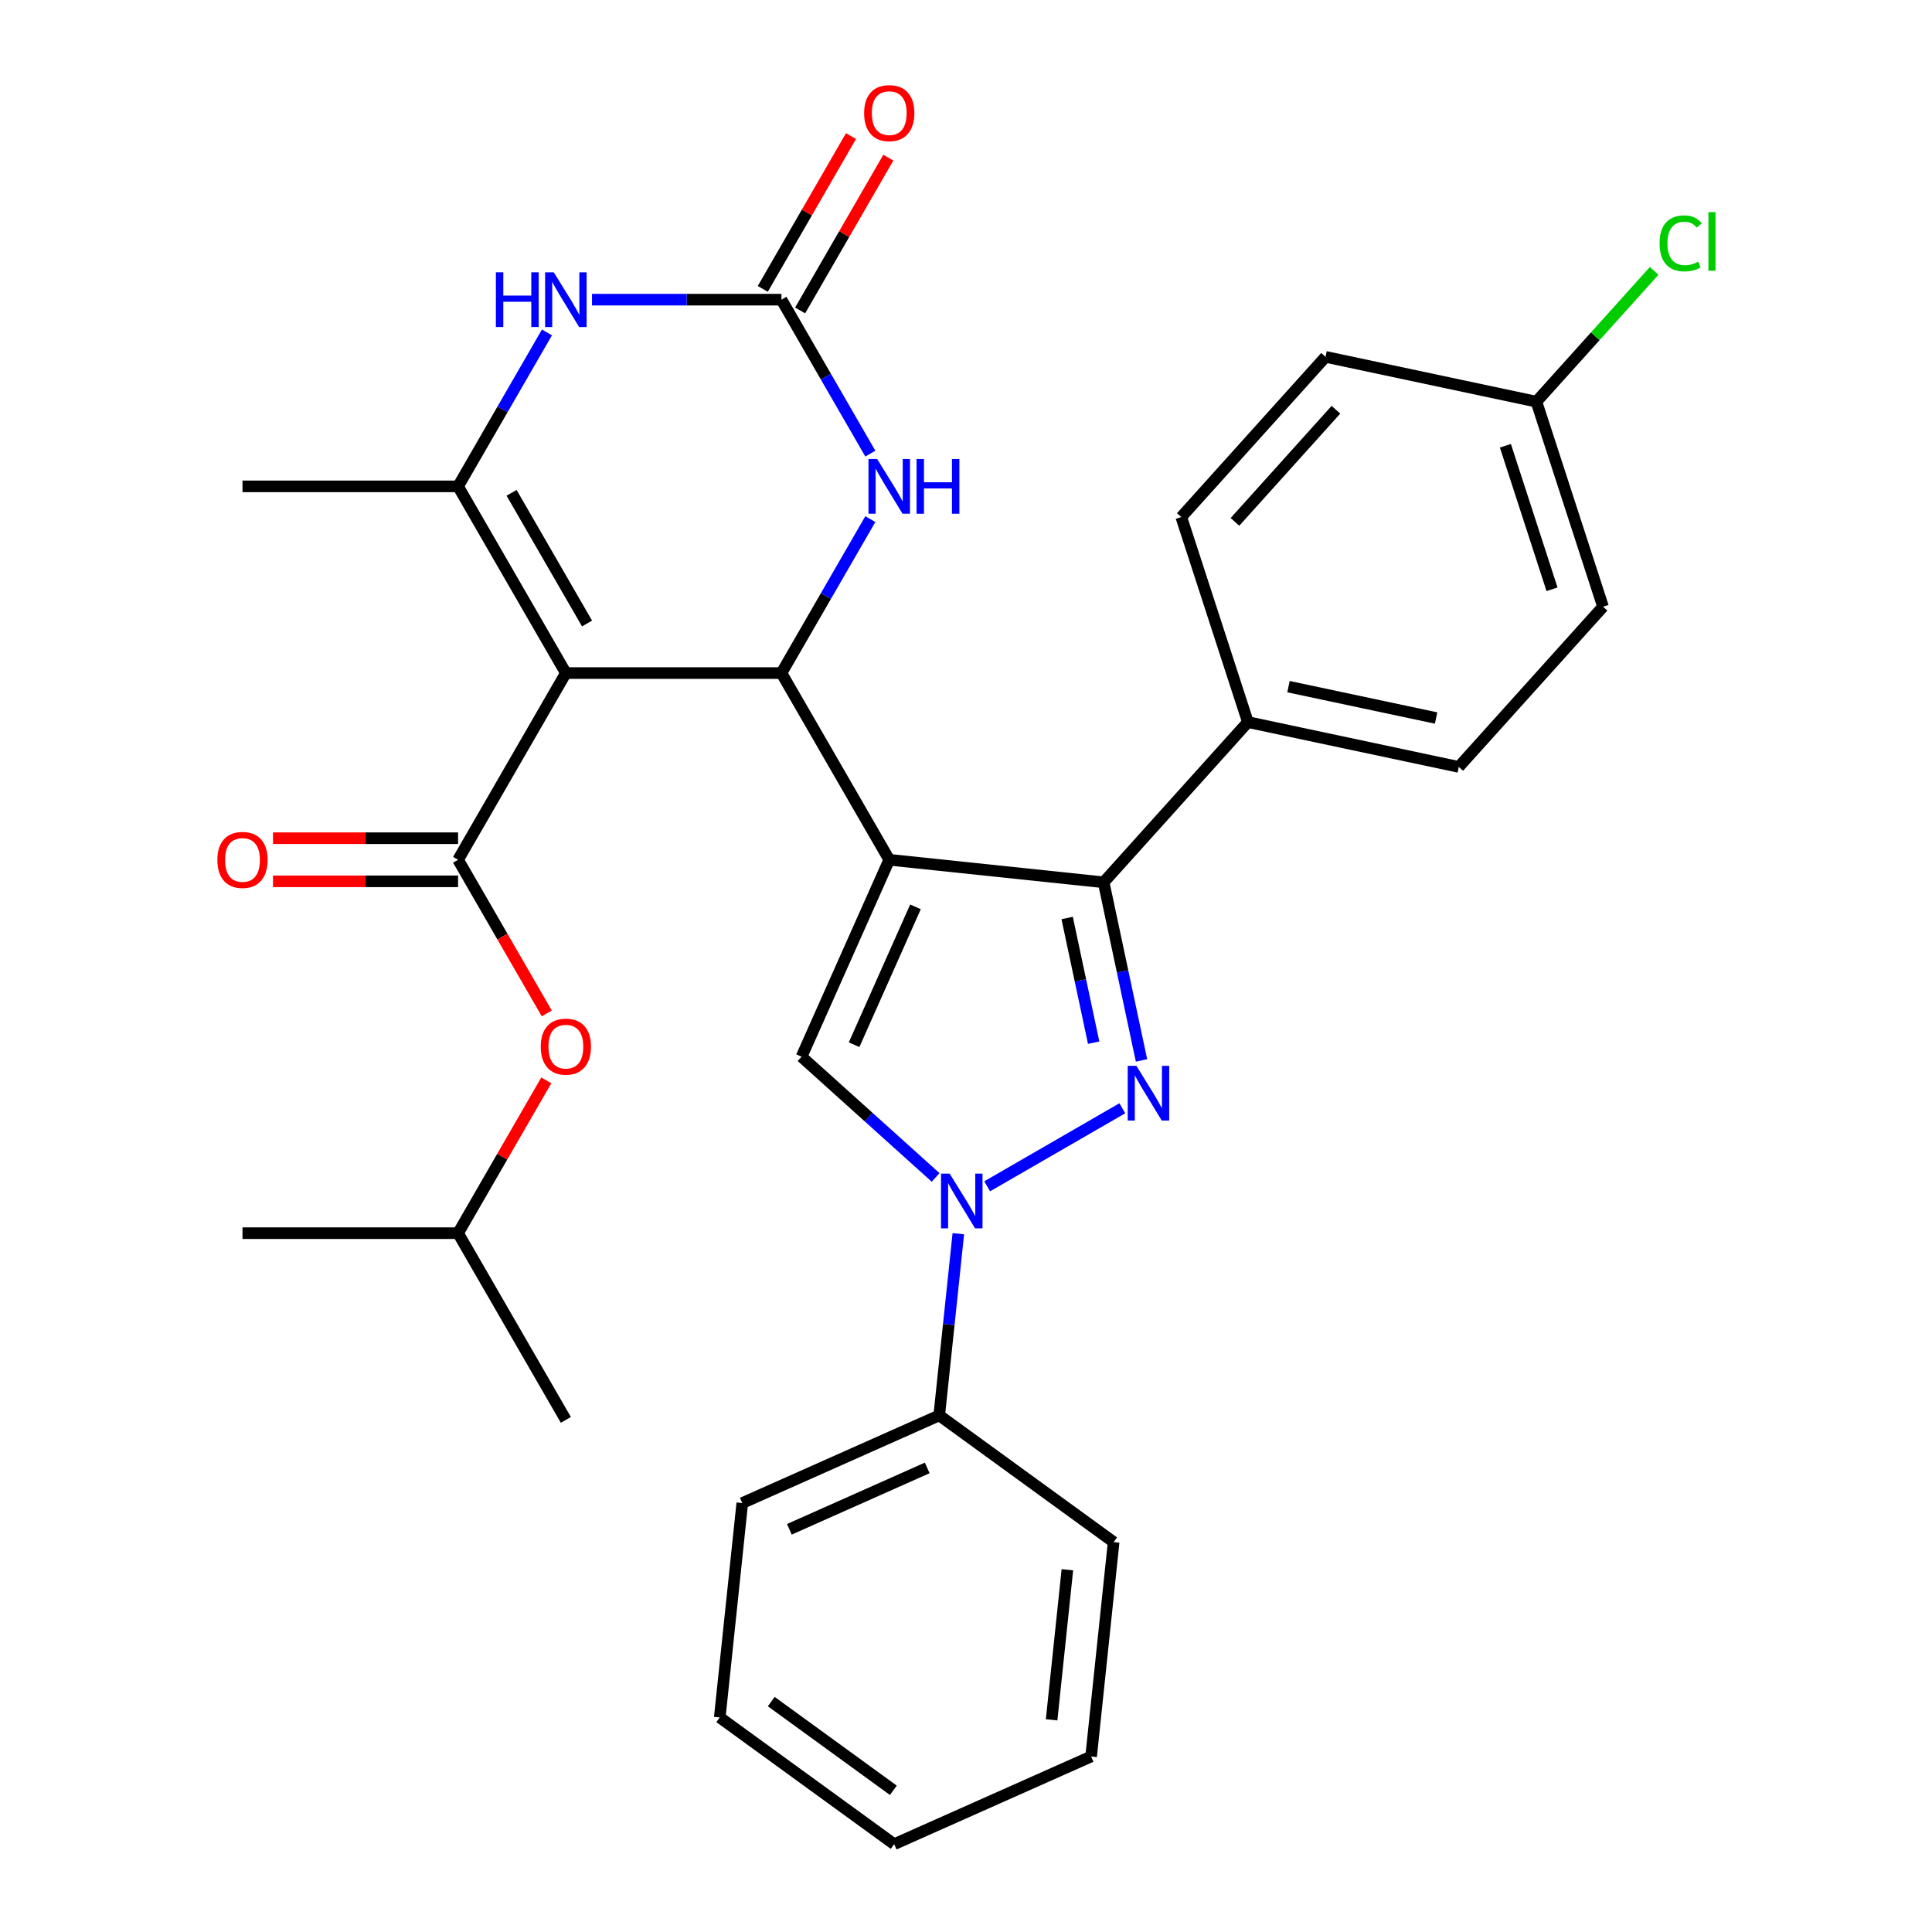 <?xml version='1.0' encoding='iso-8859-1'?>
<svg version='1.1' baseProfile='full'
              xmlns='http://www.w3.org/2000/svg'
                      xmlns:rdkit='http://www.rdkit.org/xml'
                      xmlns:xlink='http://www.w3.org/1999/xlink'
                  xml:space='preserve'
width='1000px' height='1000px' viewBox='0 0 1000 1000'>
<!-- END OF HEADER -->
<rect style='opacity:1.0;fill:#FFFFFF;stroke:none' width='1000' height='1000' x='0' y='0'> </rect>
<path class='bond-1' d='M 460.27,445.016 L 404.477,348.38' style='fill:none;fill-rule:evenodd;stroke:#000000;stroke-width:6px;stroke-linecap:butt;stroke-linejoin:miter;stroke-opacity:1' />
<path class='bond-3' d='M 460.27,445.016 L 571.245,456.68' style='fill:none;fill-rule:evenodd;stroke:#000000;stroke-width:6px;stroke-linecap:butt;stroke-linejoin:miter;stroke-opacity:1' />
<path class='bond-5' d='M 460.27,445.016 L 414.884,546.955' style='fill:none;fill-rule:evenodd;stroke:#000000;stroke-width:6px;stroke-linecap:butt;stroke-linejoin:miter;stroke-opacity:1' />
<path class='bond-5' d='M 473.85,469.384 L 442.079,540.741' style='fill:none;fill-rule:evenodd;stroke:#000000;stroke-width:6px;stroke-linecap:butt;stroke-linejoin:miter;stroke-opacity:1' />
<path class='bond-0' d='M 292.891,348.38 L 404.477,348.38' style='fill:none;fill-rule:evenodd;stroke:#000000;stroke-width:6px;stroke-linecap:butt;stroke-linejoin:miter;stroke-opacity:1' />
<path class='bond-6' d='M 292.891,348.38 L 237.098,251.743' style='fill:none;fill-rule:evenodd;stroke:#000000;stroke-width:6px;stroke-linecap:butt;stroke-linejoin:miter;stroke-opacity:1' />
<path class='bond-6' d='M 303.849,322.725 L 264.794,255.08' style='fill:none;fill-rule:evenodd;stroke:#000000;stroke-width:6px;stroke-linecap:butt;stroke-linejoin:miter;stroke-opacity:1' />
<path class='bond-7' d='M 292.891,348.38 L 237.098,445.016' style='fill:none;fill-rule:evenodd;stroke:#000000;stroke-width:6px;stroke-linecap:butt;stroke-linejoin:miter;stroke-opacity:1' />
<path class='bond-10' d='M 404.477,348.38 L 427.48,308.536' style='fill:none;fill-rule:evenodd;stroke:#000000;stroke-width:6px;stroke-linecap:butt;stroke-linejoin:miter;stroke-opacity:1' />
<path class='bond-10' d='M 427.48,308.536 L 450.484,268.693' style='fill:none;fill-rule:evenodd;stroke:#0000FF;stroke-width:6px;stroke-linecap:butt;stroke-linejoin:miter;stroke-opacity:1' />
<path class='bond-2' d='M 590.842,548.878 L 581.043,502.779' style='fill:none;fill-rule:evenodd;stroke:#0000FF;stroke-width:6px;stroke-linecap:butt;stroke-linejoin:miter;stroke-opacity:1' />
<path class='bond-2' d='M 581.043,502.779 L 571.245,456.68' style='fill:none;fill-rule:evenodd;stroke:#000000;stroke-width:6px;stroke-linecap:butt;stroke-linejoin:miter;stroke-opacity:1' />
<path class='bond-2' d='M 566.073,539.688 L 559.214,507.419' style='fill:none;fill-rule:evenodd;stroke:#0000FF;stroke-width:6px;stroke-linecap:butt;stroke-linejoin:miter;stroke-opacity:1' />
<path class='bond-2' d='M 559.214,507.419 L 552.355,475.15' style='fill:none;fill-rule:evenodd;stroke:#000000;stroke-width:6px;stroke-linecap:butt;stroke-linejoin:miter;stroke-opacity:1' />
<path class='bond-31' d='M 580.915,573.639 L 510.948,614.035' style='fill:none;fill-rule:evenodd;stroke:#0000FF;stroke-width:6px;stroke-linecap:butt;stroke-linejoin:miter;stroke-opacity:1' />
<path class='bond-12' d='M 571.245,456.68 L 645.911,373.755' style='fill:none;fill-rule:evenodd;stroke:#000000;stroke-width:6px;stroke-linecap:butt;stroke-linejoin:miter;stroke-opacity:1' />
<path class='bond-4' d='M 484.279,609.439 L 449.581,578.197' style='fill:none;fill-rule:evenodd;stroke:#0000FF;stroke-width:6px;stroke-linecap:butt;stroke-linejoin:miter;stroke-opacity:1' />
<path class='bond-4' d='M 449.581,578.197 L 414.884,546.955' style='fill:none;fill-rule:evenodd;stroke:#000000;stroke-width:6px;stroke-linecap:butt;stroke-linejoin:miter;stroke-opacity:1' />
<path class='bond-14' d='M 496.027,638.57 L 491.086,685.583' style='fill:none;fill-rule:evenodd;stroke:#0000FF;stroke-width:6px;stroke-linecap:butt;stroke-linejoin:miter;stroke-opacity:1' />
<path class='bond-14' d='M 491.086,685.583 L 486.144,732.596' style='fill:none;fill-rule:evenodd;stroke:#000000;stroke-width:6px;stroke-linecap:butt;stroke-linejoin:miter;stroke-opacity:1' />
<path class='bond-19' d='M 237.098,251.743 L 125.511,251.743' style='fill:none;fill-rule:evenodd;stroke:#000000;stroke-width:6px;stroke-linecap:butt;stroke-linejoin:miter;stroke-opacity:1' />
<path class='bond-33' d='M 237.098,251.743 L 260.101,211.9' style='fill:none;fill-rule:evenodd;stroke:#000000;stroke-width:6px;stroke-linecap:butt;stroke-linejoin:miter;stroke-opacity:1' />
<path class='bond-33' d='M 260.101,211.9 L 283.105,172.056' style='fill:none;fill-rule:evenodd;stroke:#0000FF;stroke-width:6px;stroke-linecap:butt;stroke-linejoin:miter;stroke-opacity:1' />
<path class='bond-11' d='M 237.098,445.016 L 260.055,484.779' style='fill:none;fill-rule:evenodd;stroke:#000000;stroke-width:6px;stroke-linecap:butt;stroke-linejoin:miter;stroke-opacity:1' />
<path class='bond-11' d='M 260.055,484.779 L 283.012,524.543' style='fill:none;fill-rule:evenodd;stroke:#FF0000;stroke-width:6px;stroke-linecap:butt;stroke-linejoin:miter;stroke-opacity:1' />
<path class='bond-13' d='M 237.098,433.857 L 189.199,433.857' style='fill:none;fill-rule:evenodd;stroke:#000000;stroke-width:6px;stroke-linecap:butt;stroke-linejoin:miter;stroke-opacity:1' />
<path class='bond-13' d='M 189.199,433.857 L 141.301,433.857' style='fill:none;fill-rule:evenodd;stroke:#FF0000;stroke-width:6px;stroke-linecap:butt;stroke-linejoin:miter;stroke-opacity:1' />
<path class='bond-13' d='M 237.098,456.175 L 189.199,456.175' style='fill:none;fill-rule:evenodd;stroke:#000000;stroke-width:6px;stroke-linecap:butt;stroke-linejoin:miter;stroke-opacity:1' />
<path class='bond-13' d='M 189.199,456.175 L 141.301,456.175' style='fill:none;fill-rule:evenodd;stroke:#FF0000;stroke-width:6px;stroke-linecap:butt;stroke-linejoin:miter;stroke-opacity:1' />
<path class='bond-8' d='M 404.477,155.107 L 427.48,194.95' style='fill:none;fill-rule:evenodd;stroke:#000000;stroke-width:6px;stroke-linecap:butt;stroke-linejoin:miter;stroke-opacity:1' />
<path class='bond-8' d='M 427.48,194.95 L 450.484,234.793' style='fill:none;fill-rule:evenodd;stroke:#0000FF;stroke-width:6px;stroke-linecap:butt;stroke-linejoin:miter;stroke-opacity:1' />
<path class='bond-9' d='M 404.477,155.107 L 355.449,155.107' style='fill:none;fill-rule:evenodd;stroke:#000000;stroke-width:6px;stroke-linecap:butt;stroke-linejoin:miter;stroke-opacity:1' />
<path class='bond-9' d='M 355.449,155.107 L 306.42,155.107' style='fill:none;fill-rule:evenodd;stroke:#0000FF;stroke-width:6px;stroke-linecap:butt;stroke-linejoin:miter;stroke-opacity:1' />
<path class='bond-15' d='M 414.14,160.686 L 436.971,121.142' style='fill:none;fill-rule:evenodd;stroke:#000000;stroke-width:6px;stroke-linecap:butt;stroke-linejoin:miter;stroke-opacity:1' />
<path class='bond-15' d='M 436.971,121.142 L 459.801,81.599' style='fill:none;fill-rule:evenodd;stroke:#FF0000;stroke-width:6px;stroke-linecap:butt;stroke-linejoin:miter;stroke-opacity:1' />
<path class='bond-15' d='M 394.813,149.527 L 417.644,109.984' style='fill:none;fill-rule:evenodd;stroke:#000000;stroke-width:6px;stroke-linecap:butt;stroke-linejoin:miter;stroke-opacity:1' />
<path class='bond-15' d='M 417.644,109.984 L 440.474,70.44' style='fill:none;fill-rule:evenodd;stroke:#FF0000;stroke-width:6px;stroke-linecap:butt;stroke-linejoin:miter;stroke-opacity:1' />
<path class='bond-23' d='M 282.758,559.202 L 259.928,598.746' style='fill:none;fill-rule:evenodd;stroke:#FF0000;stroke-width:6px;stroke-linecap:butt;stroke-linejoin:miter;stroke-opacity:1' />
<path class='bond-23' d='M 259.928,598.746 L 237.098,638.289' style='fill:none;fill-rule:evenodd;stroke:#000000;stroke-width:6px;stroke-linecap:butt;stroke-linejoin:miter;stroke-opacity:1' />
<path class='bond-16' d='M 645.911,373.755 L 755.058,396.955' style='fill:none;fill-rule:evenodd;stroke:#000000;stroke-width:6px;stroke-linecap:butt;stroke-linejoin:miter;stroke-opacity:1' />
<path class='bond-16' d='M 666.923,355.406 L 743.326,371.646' style='fill:none;fill-rule:evenodd;stroke:#000000;stroke-width:6px;stroke-linecap:butt;stroke-linejoin:miter;stroke-opacity:1' />
<path class='bond-17' d='M 645.911,373.755 L 611.429,267.63' style='fill:none;fill-rule:evenodd;stroke:#000000;stroke-width:6px;stroke-linecap:butt;stroke-linejoin:miter;stroke-opacity:1' />
<path class='bond-24' d='M 486.144,732.596 L 384.205,777.982' style='fill:none;fill-rule:evenodd;stroke:#000000;stroke-width:6px;stroke-linecap:butt;stroke-linejoin:miter;stroke-opacity:1' />
<path class='bond-24' d='M 479.931,759.791 L 408.574,791.562' style='fill:none;fill-rule:evenodd;stroke:#000000;stroke-width:6px;stroke-linecap:butt;stroke-linejoin:miter;stroke-opacity:1' />
<path class='bond-25' d='M 486.144,732.596 L 576.42,798.184' style='fill:none;fill-rule:evenodd;stroke:#000000;stroke-width:6px;stroke-linecap:butt;stroke-linejoin:miter;stroke-opacity:1' />
<path class='bond-20' d='M 755.058,396.955 L 829.724,314.031' style='fill:none;fill-rule:evenodd;stroke:#000000;stroke-width:6px;stroke-linecap:butt;stroke-linejoin:miter;stroke-opacity:1' />
<path class='bond-21' d='M 611.429,267.63 L 686.094,184.706' style='fill:none;fill-rule:evenodd;stroke:#000000;stroke-width:6px;stroke-linecap:butt;stroke-linejoin:miter;stroke-opacity:1' />
<path class='bond-21' d='M 639.213,270.125 L 691.479,212.078' style='fill:none;fill-rule:evenodd;stroke:#000000;stroke-width:6px;stroke-linecap:butt;stroke-linejoin:miter;stroke-opacity:1' />
<path class='bond-18' d='M 795.242,207.906 L 686.094,184.706' style='fill:none;fill-rule:evenodd;stroke:#000000;stroke-width:6px;stroke-linecap:butt;stroke-linejoin:miter;stroke-opacity:1' />
<path class='bond-22' d='M 795.242,207.906 L 825.72,174.057' style='fill:none;fill-rule:evenodd;stroke:#000000;stroke-width:6px;stroke-linecap:butt;stroke-linejoin:miter;stroke-opacity:1' />
<path class='bond-22' d='M 825.72,174.057 L 856.198,140.207' style='fill:none;fill-rule:evenodd;stroke:#00CC00;stroke-width:6px;stroke-linecap:butt;stroke-linejoin:miter;stroke-opacity:1' />
<path class='bond-32' d='M 795.242,207.906 L 829.724,314.031' style='fill:none;fill-rule:evenodd;stroke:#000000;stroke-width:6px;stroke-linecap:butt;stroke-linejoin:miter;stroke-opacity:1' />
<path class='bond-32' d='M 779.189,230.721 L 803.327,305.008' style='fill:none;fill-rule:evenodd;stroke:#000000;stroke-width:6px;stroke-linecap:butt;stroke-linejoin:miter;stroke-opacity:1' />
<path class='bond-26' d='M 237.098,638.289 L 292.891,734.925' style='fill:none;fill-rule:evenodd;stroke:#000000;stroke-width:6px;stroke-linecap:butt;stroke-linejoin:miter;stroke-opacity:1' />
<path class='bond-27' d='M 237.098,638.289 L 125.511,638.289' style='fill:none;fill-rule:evenodd;stroke:#000000;stroke-width:6px;stroke-linecap:butt;stroke-linejoin:miter;stroke-opacity:1' />
<path class='bond-29' d='M 384.205,777.982 L 372.542,888.957' style='fill:none;fill-rule:evenodd;stroke:#000000;stroke-width:6px;stroke-linecap:butt;stroke-linejoin:miter;stroke-opacity:1' />
<path class='bond-28' d='M 576.42,798.184 L 564.756,909.159' style='fill:none;fill-rule:evenodd;stroke:#000000;stroke-width:6px;stroke-linecap:butt;stroke-linejoin:miter;stroke-opacity:1' />
<path class='bond-28' d='M 552.475,812.498 L 544.31,890.18' style='fill:none;fill-rule:evenodd;stroke:#000000;stroke-width:6px;stroke-linecap:butt;stroke-linejoin:miter;stroke-opacity:1' />
<path class='bond-30' d='M 564.756,909.159 L 462.817,954.545' style='fill:none;fill-rule:evenodd;stroke:#000000;stroke-width:6px;stroke-linecap:butt;stroke-linejoin:miter;stroke-opacity:1' />
<path class='bond-34' d='M 372.542,888.957 L 462.817,954.545' style='fill:none;fill-rule:evenodd;stroke:#000000;stroke-width:6px;stroke-linecap:butt;stroke-linejoin:miter;stroke-opacity:1' />
<path class='bond-34' d='M 399.201,880.74 L 462.393,926.652' style='fill:none;fill-rule:evenodd;stroke:#000000;stroke-width:6px;stroke-linecap:butt;stroke-linejoin:miter;stroke-opacity:1' />
<path  class='atom-3' d='M 588.185 551.668
L 597.465 566.668
Q 598.385 568.148, 599.865 570.828
Q 601.345 573.508, 601.425 573.668
L 601.425 551.668
L 605.185 551.668
L 605.185 579.988
L 601.305 579.988
L 591.345 563.588
Q 590.185 561.668, 588.945 559.468
Q 587.745 557.268, 587.385 556.588
L 587.385 579.988
L 583.705 579.988
L 583.705 551.668
L 588.185 551.668
' fill='#0000FF'/>
<path  class='atom-5' d='M 491.548 607.461
L 500.828 622.461
Q 501.748 623.941, 503.228 626.621
Q 504.708 629.301, 504.788 629.461
L 504.788 607.461
L 508.548 607.461
L 508.548 635.781
L 504.668 635.781
L 494.708 619.381
Q 493.548 617.461, 492.308 615.261
Q 491.108 613.061, 490.748 612.381
L 490.748 635.781
L 487.068 635.781
L 487.068 607.461
L 491.548 607.461
' fill='#0000FF'/>
<path  class='atom-10' d='M 256.671 140.947
L 260.511 140.947
L 260.511 152.987
L 274.991 152.987
L 274.991 140.947
L 278.831 140.947
L 278.831 169.267
L 274.991 169.267
L 274.991 156.187
L 260.511 156.187
L 260.511 169.267
L 256.671 169.267
L 256.671 140.947
' fill='#0000FF'/>
<path  class='atom-10' d='M 286.631 140.947
L 295.911 155.947
Q 296.831 157.427, 298.311 160.107
Q 299.791 162.787, 299.871 162.947
L 299.871 140.947
L 303.631 140.947
L 303.631 169.267
L 299.751 169.267
L 289.791 152.867
Q 288.631 150.947, 287.391 148.747
Q 286.191 146.547, 285.831 145.867
L 285.831 169.267
L 282.151 169.267
L 282.151 140.947
L 286.631 140.947
' fill='#0000FF'/>
<path  class='atom-11' d='M 454.01 237.583
L 463.29 252.583
Q 464.21 254.063, 465.69 256.743
Q 467.17 259.423, 467.25 259.583
L 467.25 237.583
L 471.01 237.583
L 471.01 265.903
L 467.13 265.903
L 457.17 249.503
Q 456.01 247.583, 454.77 245.383
Q 453.57 243.183, 453.21 242.503
L 453.21 265.903
L 449.53 265.903
L 449.53 237.583
L 454.01 237.583
' fill='#0000FF'/>
<path  class='atom-11' d='M 474.41 237.583
L 478.25 237.583
L 478.25 249.623
L 492.73 249.623
L 492.73 237.583
L 496.57 237.583
L 496.57 265.903
L 492.73 265.903
L 492.73 252.823
L 478.25 252.823
L 478.25 265.903
L 474.41 265.903
L 474.41 237.583
' fill='#0000FF'/>
<path  class='atom-12' d='M 279.891 541.732
Q 279.891 534.932, 283.251 531.132
Q 286.611 527.332, 292.891 527.332
Q 299.171 527.332, 302.531 531.132
Q 305.891 534.932, 305.891 541.732
Q 305.891 548.612, 302.491 552.532
Q 299.091 556.412, 292.891 556.412
Q 286.651 556.412, 283.251 552.532
Q 279.891 548.652, 279.891 541.732
M 292.891 553.212
Q 297.211 553.212, 299.531 550.332
Q 301.891 547.412, 301.891 541.732
Q 301.891 536.172, 299.531 533.372
Q 297.211 530.532, 292.891 530.532
Q 288.571 530.532, 286.211 533.332
Q 283.891 536.132, 283.891 541.732
Q 283.891 547.452, 286.211 550.332
Q 288.571 553.212, 292.891 553.212
' fill='#FF0000'/>
<path  class='atom-14' d='M 112.511 445.096
Q 112.511 438.296, 115.871 434.496
Q 119.231 430.696, 125.511 430.696
Q 131.791 430.696, 135.151 434.496
Q 138.511 438.296, 138.511 445.096
Q 138.511 451.976, 135.111 455.896
Q 131.711 459.776, 125.511 459.776
Q 119.271 459.776, 115.871 455.896
Q 112.511 452.016, 112.511 445.096
M 125.511 456.576
Q 129.831 456.576, 132.151 453.696
Q 134.511 450.776, 134.511 445.096
Q 134.511 439.536, 132.151 436.736
Q 129.831 433.896, 125.511 433.896
Q 121.191 433.896, 118.831 436.696
Q 116.511 439.496, 116.511 445.096
Q 116.511 450.816, 118.831 453.696
Q 121.191 456.576, 125.511 456.576
' fill='#FF0000'/>
<path  class='atom-16' d='M 447.27 58.55
Q 447.27 51.75, 450.63 47.95
Q 453.99 44.15, 460.27 44.15
Q 466.55 44.15, 469.91 47.95
Q 473.27 51.75, 473.27 58.55
Q 473.27 65.43, 469.87 69.35
Q 466.47 73.23, 460.27 73.23
Q 454.03 73.23, 450.63 69.35
Q 447.27 65.47, 447.27 58.55
M 460.27 70.03
Q 464.59 70.03, 466.91 67.15
Q 469.27 64.23, 469.27 58.55
Q 469.27 52.99, 466.91 50.19
Q 464.59 47.35, 460.27 47.35
Q 455.95 47.35, 453.59 50.15
Q 451.27 52.95, 451.27 58.55
Q 451.27 64.27, 453.59 67.15
Q 455.95 70.03, 460.27 70.03
' fill='#FF0000'/>
<path  class='atom-23' d='M 858.988 125.961
Q 858.988 118.921, 862.268 115.241
Q 865.588 111.521, 871.868 111.521
Q 877.708 111.521, 880.828 115.641
L 878.188 117.801
Q 875.908 114.801, 871.868 114.801
Q 867.588 114.801, 865.308 117.681
Q 863.068 120.521, 863.068 125.961
Q 863.068 131.561, 865.388 134.441
Q 867.748 137.321, 872.308 137.321
Q 875.428 137.321, 879.068 135.441
L 880.188 138.441
Q 878.708 139.401, 876.468 139.961
Q 874.228 140.521, 871.748 140.521
Q 865.588 140.521, 862.268 136.761
Q 858.988 133.001, 858.988 125.961
' fill='#00CC00'/>
<path  class='atom-23' d='M 884.268 109.801
L 887.948 109.801
L 887.948 140.161
L 884.268 140.161
L 884.268 109.801
' fill='#00CC00'/>
</svg>
